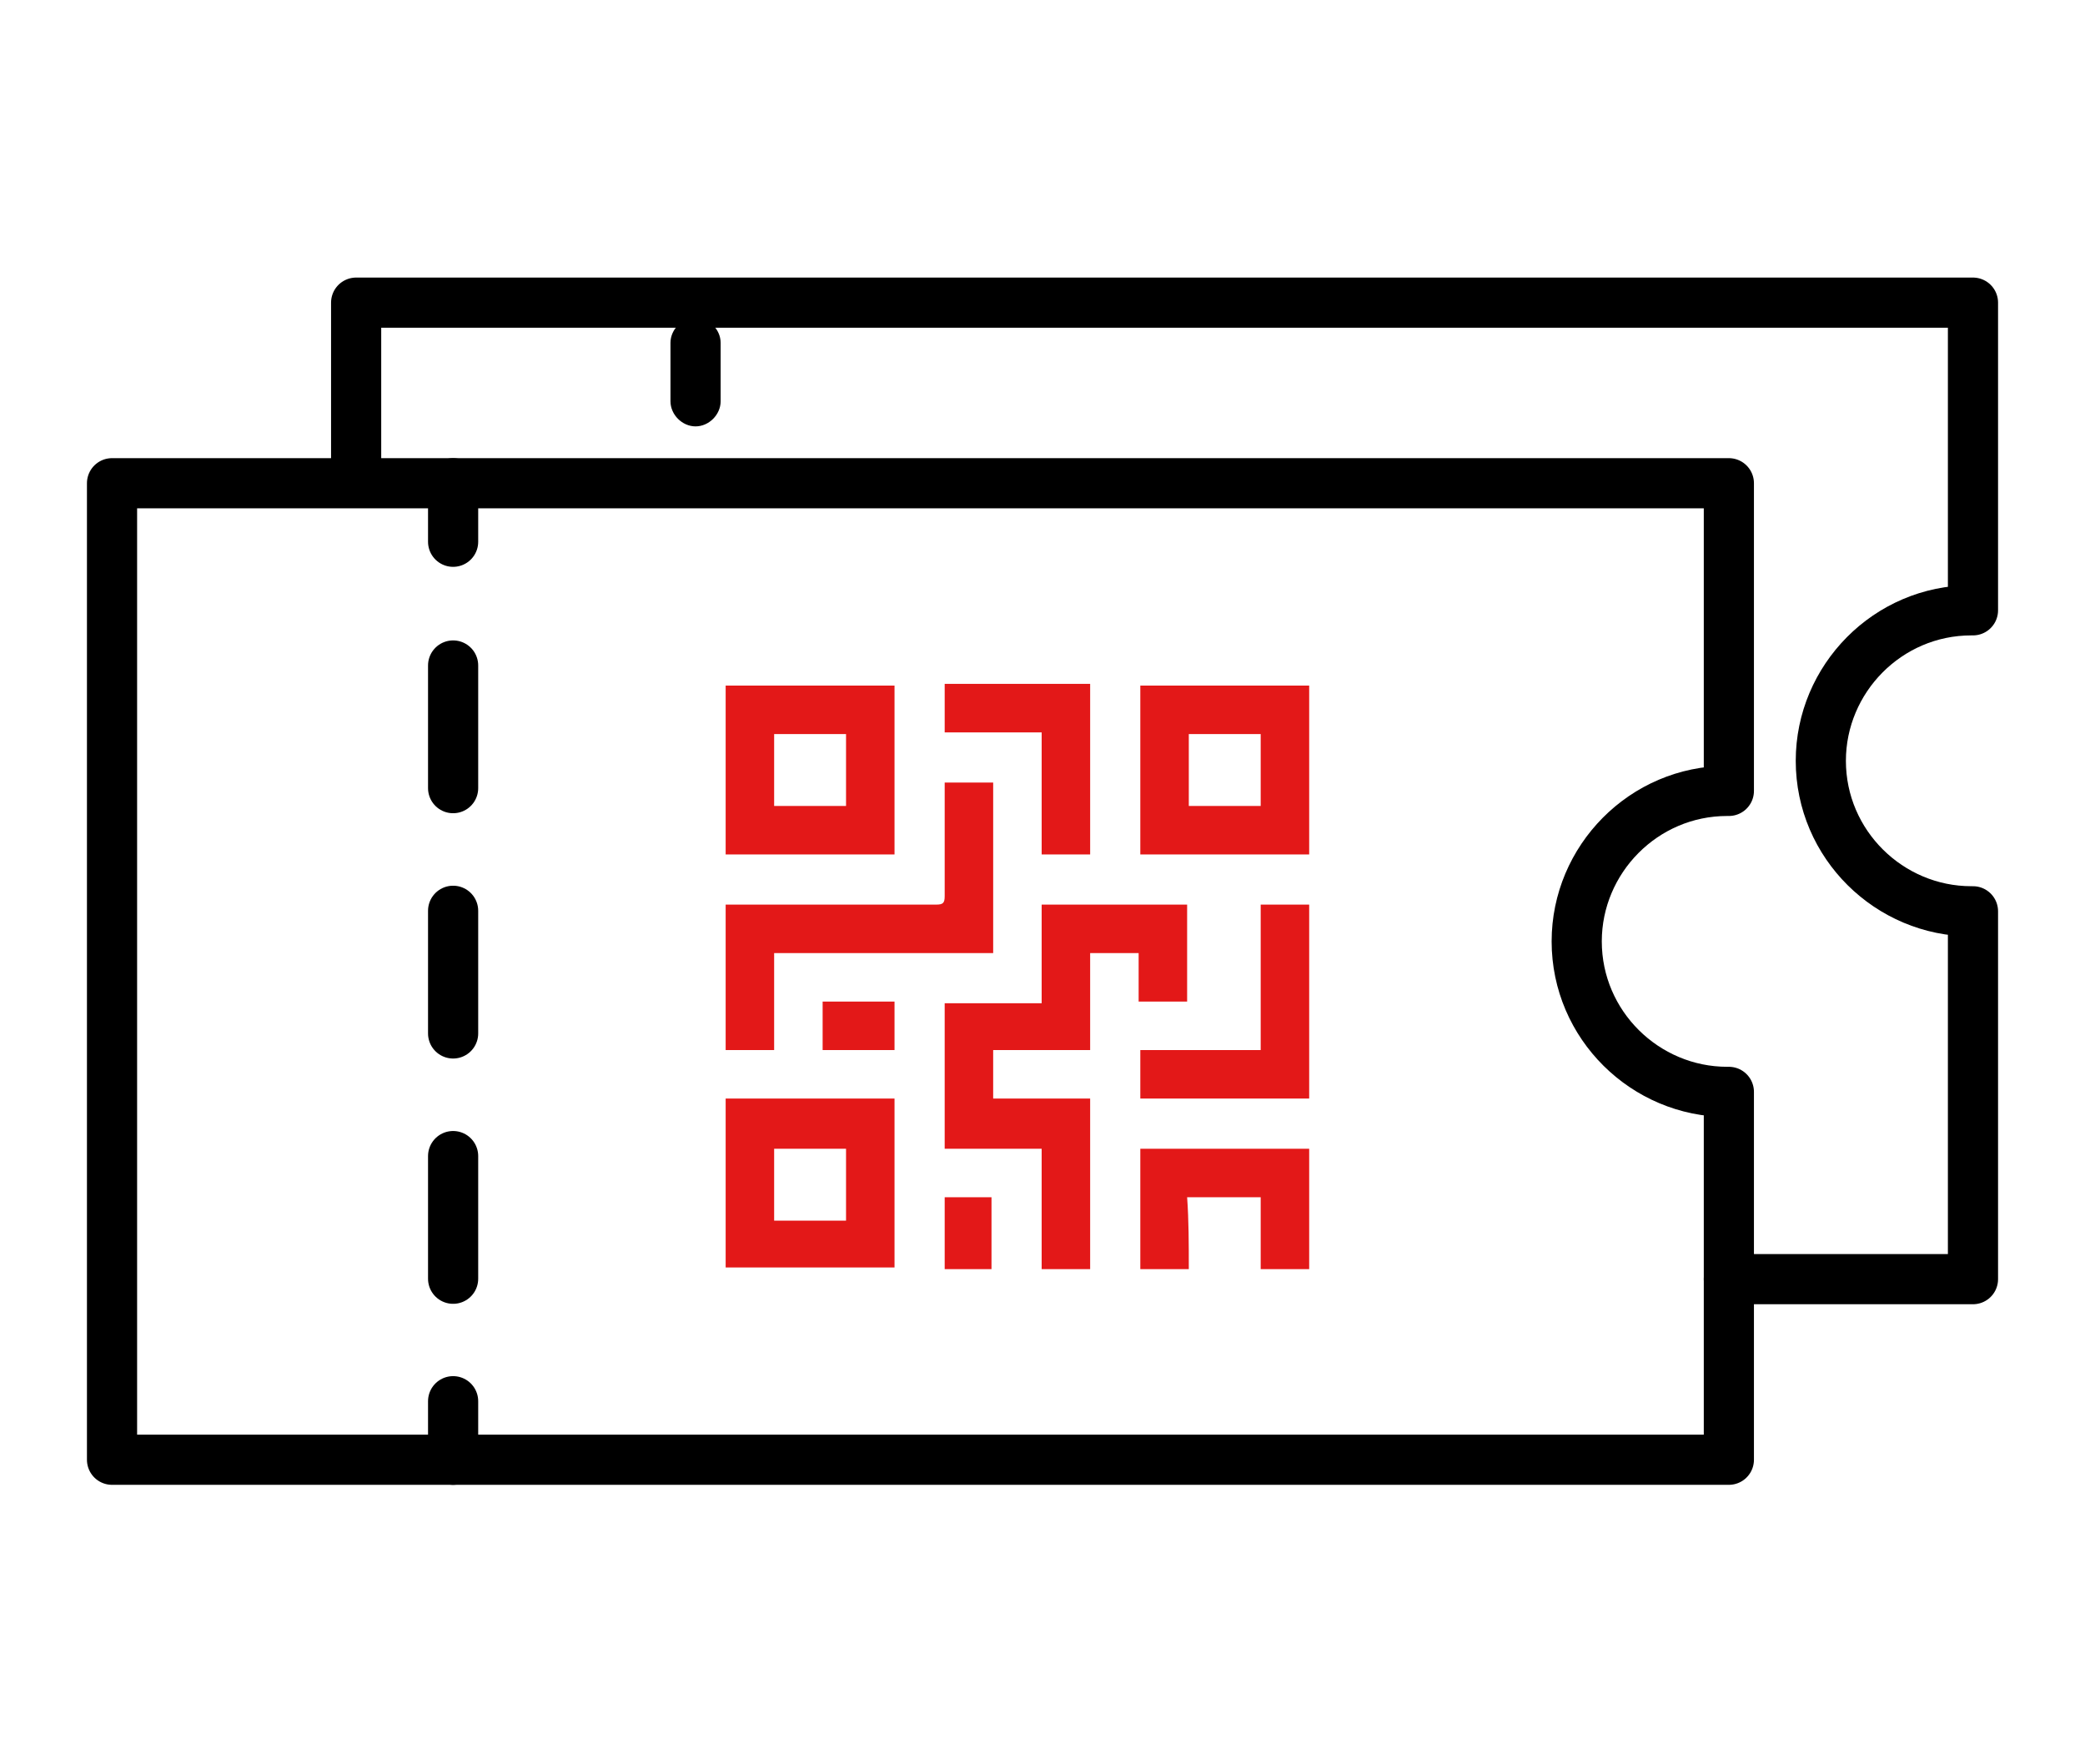<?xml version="1.0" encoding="utf-8"?>
<!-- Generator: Adobe Illustrator 27.7.0, SVG Export Plug-In . SVG Version: 6.00 Build 0)  -->
<svg version="1.1" xmlns="http://www.w3.org/2000/svg" xmlns:xlink="http://www.w3.org/1999/xlink" x="0px" y="0px"
	 viewBox="0 0 124.7 105.5" style="enable-background:new 0 0 124.7 105.5;" xml:space="preserve">
<style type="text/css">
	.st0{fill:#C11E1E;}
	.st1{fill:none;stroke:#000000;stroke-width:3;stroke-linecap:round;stroke-linejoin:round;}
	.st2{fill:#242326;}
	.st3{fill:none;stroke:#000000;stroke-width:3;stroke-linecap:round;stroke-linejoin:round;stroke-miterlimit:10;}
	.st4{fill:#242326;stroke:#242326;stroke-linecap:round;stroke-linejoin:round;stroke-miterlimit:10;}
	.st5{fill:none;stroke:#000000;stroke-width:6;stroke-linecap:round;stroke-linejoin:round;}
	.st6{fill:none;stroke:#000000;stroke-width:7;stroke-linecap:round;stroke-linejoin:round;stroke-miterlimit:10;}
	.st7{fill:#242326;stroke:#242326;stroke-width:3;stroke-linecap:round;stroke-linejoin:round;}
	.st8{fill:#272725;}
	.st9{fill:none;stroke:#C11E1E;stroke-width:8;stroke-linecap:square;stroke-linejoin:bevel;stroke-miterlimit:10;}
	.st10{fill:none;stroke:#FFFFFF;stroke-width:3;stroke-linecap:round;stroke-linejoin:round;stroke-miterlimit:10;}
	.st11{fill:#E31818;}
	.st12{fill:#C11E1E;stroke:#FFFFFF;stroke-width:3;stroke-linecap:round;stroke-linejoin:round;stroke-miterlimit:10;}
	.st13{fill:none;stroke:#FFFFFF;stroke-width:3;stroke-linecap:round;stroke-linejoin:round;}
	.st14{fill:none;stroke:#FFFFFF;stroke-width:3;stroke-linecap:round;stroke-linejoin:round;stroke-dasharray:7.335,7.335;}
	.st15{stroke:#FFFFFF;stroke-width:3;stroke-linecap:round;stroke-linejoin:round;stroke-miterlimit:10;}
	.st16{fill:#C11E1E;stroke:#272725;stroke-width:3;stroke-linecap:round;stroke-linejoin:round;stroke-miterlimit:10;}
	.st17{fill:none;stroke:#000000;stroke-width:3;stroke-linecap:round;stroke-linejoin:round;stroke-dasharray:7.335,7.335;}
	.st18{fill:#FFFFFF;stroke:#272725;stroke-width:3;stroke-linecap:round;stroke-linejoin:round;stroke-miterlimit:10;}
	.st19{fill:#DEE8D0;}
	.st20{fill:#6DA48C;}
	.st21{fill:none;stroke:#1F1E1E;stroke-width:3;stroke-linecap:round;stroke-linejoin:round;stroke-miterlimit:10;}
	.st22{fill:none;stroke:#1F1E1E;stroke-width:3;stroke-miterlimit:10;}
	.st23{fill:#1F1E1E;}
	.st24{fill:#B70022;}
	.st25{fill:none;stroke:#B70022;stroke-width:3;stroke-linecap:round;stroke-linejoin:round;stroke-miterlimit:10;}
	.st26{fill:#FFFFFF;stroke:#1F1E1E;stroke-width:3;stroke-linecap:round;stroke-linejoin:round;stroke-miterlimit:10;}
	.st27{fill:none;stroke:#1F1E1E;stroke-width:4;stroke-linecap:round;stroke-linejoin:round;stroke-miterlimit:10;}
	.st28{fill:#457AFA;}
	.st29{fill:none;stroke:#BA001A;stroke-width:3;stroke-linecap:round;stroke-linejoin:round;stroke-miterlimit:10;}
	.st30{fill:#BA001A;}
	.st31{fill:none;stroke:#BA001A;stroke-width:4;stroke-linecap:round;stroke-linejoin:round;stroke-miterlimit:10;}
	.st32{fill:#BA001A;stroke:#BA001A;stroke-width:2;stroke-miterlimit:10;}
	.st33{fill:#C11E1E;stroke:#000000;stroke-width:3;stroke-linecap:round;stroke-linejoin:round;stroke-miterlimit:10;}
	.st34{fill:none;stroke:#000000;stroke-width:3;stroke-miterlimit:10;}
	.st35{stroke:#000000;stroke-width:3;stroke-linecap:round;stroke-linejoin:round;stroke-miterlimit:10;}
	.st36{fill:none;stroke:#BA001A;stroke-width:2;stroke-linecap:round;stroke-linejoin:round;stroke-miterlimit:10;}
	.st37{fill:#C21E1E;}
	.st38{fill:#1F1E21;}
	.st39{fill:#F4F4F4;}
	.st40{fill:#FFFFFF;stroke:#000000;stroke-width:3;stroke-linecap:round;stroke-linejoin:round;stroke-miterlimit:10;}
	.st41{fill:none;stroke:#B8001C;stroke-linecap:round;stroke-linejoin:round;}
	.st42{fill:#B8001C;}
	.st43{fill:none;stroke:#000000;stroke-width:3;stroke-linecap:round;stroke-miterlimit:10;}
	.st44{fill:#F1F1F1;stroke:#000000;stroke-width:3;stroke-linecap:round;stroke-linejoin:round;stroke-miterlimit:10;}
	.st45{fill:none;stroke:#000000;stroke-width:3;stroke-linecap:square;stroke-miterlimit:10;}
	.st46{fill:none;stroke:#FFFFFF;stroke-width:3;stroke-linecap:round;stroke-miterlimit:10;}
	.st47{fill:none;stroke:#FFFFFF;stroke-width:3;stroke-linecap:square;stroke-miterlimit:10;}
	.st48{fill:#FFFFFF;}
	.st49{fill:none;stroke:#FFFFFF;stroke-width:3;stroke-linejoin:round;stroke-miterlimit:10;}
	.st50{fill:#FFFFFF;stroke:#000000;stroke-width:3;stroke-linejoin:round;stroke-miterlimit:10;}
	.st51{fill:#BF1E1E;}
	.st52{stroke:#FFFFFF;stroke-width:0.118;}
	.st53{stroke:#FFFFFF;stroke-width:0.118;stroke-miterlimit:10;}
	.st54{fill:none;stroke:#1F1E1E;stroke-width:4.057;stroke-linecap:round;stroke-linejoin:round;stroke-miterlimit:10;}
	.st55{fill:none;stroke:#BA001A;stroke-width:2.029;stroke-linecap:round;stroke-linejoin:round;stroke-miterlimit:10;}
	.st56{fill:none;stroke:#000000;stroke-width:4;stroke-linecap:round;stroke-linejoin:round;stroke-miterlimit:10;}
	.st57{fill:none;stroke:#C73324;stroke-width:5;stroke-linecap:square;stroke-linejoin:bevel;stroke-miterlimit:10;}
	.st58{fill:none;stroke:#C73324;stroke-width:8;stroke-linecap:square;stroke-linejoin:bevel;stroke-miterlimit:10;}
	.st59{fill:#C21E1E;stroke:#1F1E1E;stroke-width:3;stroke-linecap:round;stroke-linejoin:round;stroke-miterlimit:10;}
</style>
<g id="Capa_1">
	<g>
		<g>
			<g>
				<g>
					<path class="st3" d="M103.4,76.5H118l0-22c0,0,0,0-0.1,0c-4.9,0-9-4-9-9c0-4.9,4-9,9-9c0,0,0,0,0.1,0l0-18.4l-96.7,0l0,9.4"/>
				</g>
				<g>
					<g>
						<path d="M41.6,25.5c-0.8,0-1.5-0.7-1.5-1.5v-3.5c0-0.8,0.7-1.5,1.5-1.5s1.5,0.7,1.5,1.5V24C43.1,24.8,42.4,25.5,41.6,25.5z"/>
					</g>
				</g>
			</g>
			<g>
				<g>
					<path class="st3" d="M6.7,87.3h96.7v-22c0,0,0,0-0.1,0c-4.9,0-9-4-9-9c0-4.9,4-9,9-9c0,0,0,0,0.1,0V28.9H6.7V87.3z"/>
				</g>
				<g>
					<g>
						<line class="st1" x1="27.1" y1="28.9" x2="27.1" y2="32.4"/>
						<line class="st17" x1="27.1" y1="39.8" x2="27.1" y2="80.1"/>
						<line class="st1" x1="27.1" y1="83.8" x2="27.1" y2="87.3"/>
					</g>
				</g>
			</g>
		</g>
		<g>
			<path class="st11" d="M62.3,54.1c2.9,0,5.8,0,8.7,0c0,1.9,0,3.8,0,5.8c-1,0-1.9,0-2.9,0c0-1,0-1.9,0-2.9c-1,0-1.9,0-2.9,0
				c0,1.9,0,3.8,0,5.8c-2,0-3.9,0-5.8,0c0,1,0,1.9,0,2.9c1.9,0,3.8,0,5.8,0c0,3.4,0,6.8,0,10.2c-0.9,0-1.9,0-2.9,0
				c0-2.4,0-4.8,0-7.2c-2,0-3.9,0-5.8,0c0-2.9,0-5.8,0-8.7c1.9,0,3.8,0,5.8,0C62.3,57.9,62.3,56,62.3,54.1z"/>
			<path class="st11" d="M43.4,41c3.4,0,6.7,0,10.1,0c0,3.4,0,6.7,0,10.1c-3.4,0-6.7,0-10.1,0C43.4,47.7,43.4,44.4,43.4,41z
				 M46.3,48.2c1.5,0,2.9,0,4.3,0c0-1.5,0-2.9,0-4.3c-1.5,0-2.9,0-4.3,0C46.3,45.3,46.3,46.8,46.3,48.2z"/>
			<path class="st11" d="M68.2,51.1c0-3.4,0-6.7,0-10.1c3.4,0,6.7,0,10.1,0c0,3.4,0,6.7,0,10.1C74.9,51.1,71.6,51.1,68.2,51.1z
				 M71.1,48.2c1.5,0,2.9,0,4.3,0c0-1.5,0-2.9,0-4.3c-1.5,0-2.9,0-4.3,0C71.1,45.3,71.1,46.8,71.1,48.2z"/>
			<path class="st11" d="M43.4,65.7c3.4,0,6.7,0,10.1,0c0,3.4,0,6.7,0,10.1c-3.4,0-6.7,0-10.1,0C43.4,72.5,43.4,69.1,43.4,65.7z
				 M46.3,73c1.5,0,2.9,0,4.3,0c0-1.5,0-2.9,0-4.3c-1.5,0-2.9,0-4.3,0C46.3,70.1,46.3,71.5,46.3,73z"/>
			<path class="st11" d="M56.5,46.8c1,0,1.9,0,2.9,0c0,3.4,0,6.7,0,10.2c-4.3,0-8.7,0-13.1,0c0,2,0,3.9,0,5.8c-1,0-1.9,0-2.9,0
				c0-2.9,0-5.8,0-8.7c0.2,0,0.4,0,0.6,0c4,0,8,0,12,0c0.4,0,0.5-0.1,0.5-0.5c0-2,0-4.1,0-6.1C56.5,47.2,56.5,47,56.5,46.8z"/>
			<path class="st11" d="M78.3,54.1c0,3.9,0,7.7,0,11.6c-3.4,0-6.7,0-10.1,0c0-0.9,0-1.9,0-2.9c2.4,0,4.8,0,7.2,0c0-2.9,0-5.8,0-8.7
				C76.4,54.1,77.3,54.1,78.3,54.1z"/>
			<path class="st11" d="M71.1,75.9c-1,0-1.9,0-2.9,0c0-2.4,0-4.8,0-7.2c3.4,0,6.7,0,10.1,0c0,2.4,0,4.8,0,7.2c-0.9,0-1.9,0-2.9,0
				c0-1.4,0-2.8,0-4.3c-1.5,0-2.9,0-4.4,0C71.1,73,71.1,74.4,71.1,75.9z"/>
			<path class="st11" d="M65.2,51.1c-1,0-1.9,0-2.9,0c0-2.4,0-4.8,0-7.3c-2,0-3.9,0-5.8,0c0-1,0-1.9,0-2.9c2.9,0,5.8,0,8.7,0
				C65.2,44.4,65.2,47.7,65.2,51.1z"/>
			<path class="st11" d="M49.2,59.9c1.4,0,2.9,0,4.3,0c0,0.9,0,1.9,0,2.9c-1.4,0-2.9,0-4.3,0C49.2,61.8,49.2,60.9,49.2,59.9z"/>
			<path class="st11" d="M56.5,71.6c1,0,1.9,0,2.8,0c0,1.4,0,2.9,0,4.3c-0.9,0-1.9,0-2.8,0C56.5,74.4,56.5,73,56.5,71.6z"/>
		</g>
	</g>
</g>
<g id="Capa_2">
</g>
</svg>
